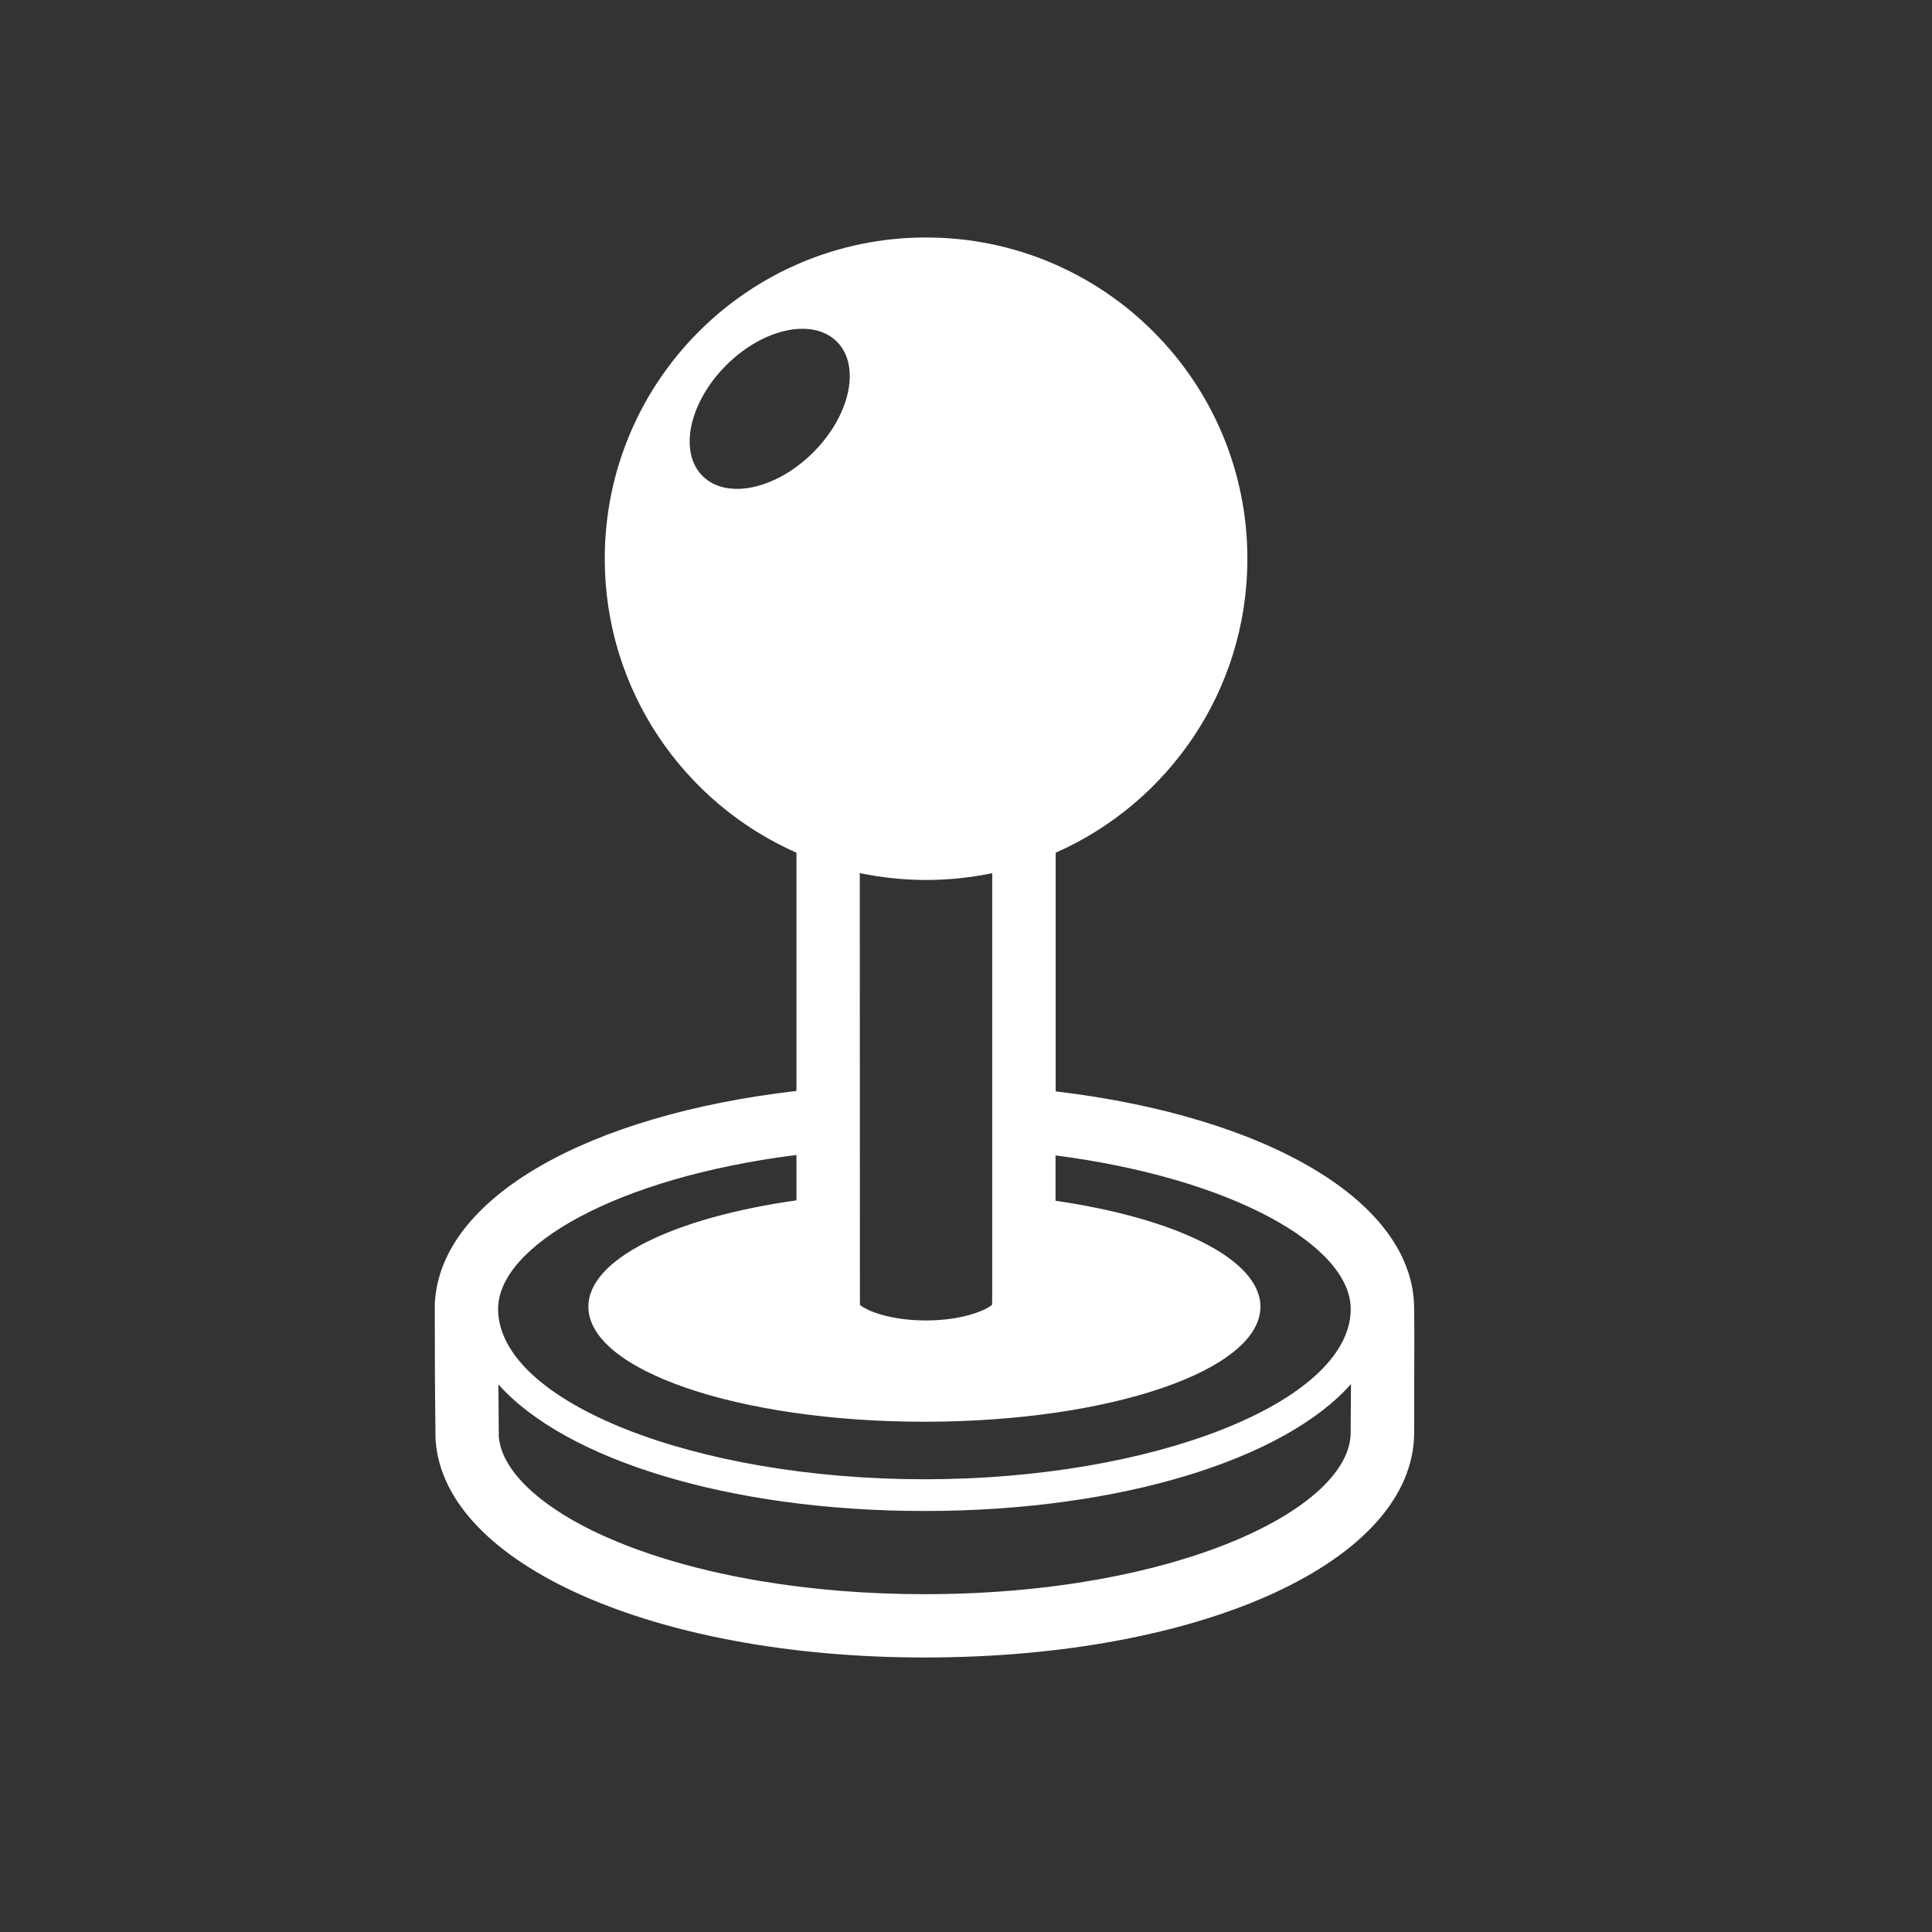 <?xml version="1.0" encoding="UTF-8" standalone="no"?>
<!-- Svg Vector Icons : http://www.onlinewebfonts.com/icon -->

<svg
   version="1.1"
   x="0px"
   y="0px"
   viewBox="0 0 24 24"
   enable-background="new 0 0 1000 1000"
   xml:space="preserve"
   id="svg42"
   sodipodi:docname="stick.svg"
   width="24"
   height="24"
   inkscape:version="1.2.1 (9c6d41e410, 2022-07-14)"
   xmlns:inkscape="http://www.inkscape.org/namespaces/inkscape"
   xmlns:sodipodi="http://sodipodi.sourceforge.net/DTD/sodipodi-0.dtd"
   xmlns="http://www.w3.org/2000/svg"
   xmlns:svg="http://www.w3.org/2000/svg"><rect x="0" y="0" width="24" height="24" fill="#333333" stroke="none"/><defs
   id="defs46" /><sodipodi:namedview
   id="namedview44"
   pagecolor="#ffffff"
   bordercolor="#000000"
   borderopacity="0.25"
   inkscape:showpageshadow="2"
   inkscape:pageopacity="0.0"
   inkscape:pagecheckerboard="0"
   inkscape:deskcolor="#d1d1d1"
   showgrid="false"
   inkscape:zoom="19.844245"
   inkscape:cx="11.388692"
   inkscape:cy="13.454782"
   inkscape:window-width="929"
   inkscape:window-height="1041"
   inkscape:window-x="62"
   inkscape:window-y="0"
   inkscape:window-maximized="0"
   inkscape:current-layer="svg42" />
<g
   id="g40"
   transform="matrix(0.018,0,0,0.018,2.485,2.77)"
   style="fill:#ffffff"><g
     id="g8"
     style="fill:#ffffff"><g
       id="g6"
       style="fill:#ffffff"><path
         d="m 837.9,750.7 v -1.3 c 0,-74 -101.6,-132.8 -247.4,-150.1 V 434.6 C 668.4,400.2 722.8,322.4 722.8,231.7 722.8,109.2 623.5,10 501,10 378.6,10 279.3,109.2 279.3,231.7 c 0,90.6 54.4,168.5 132.3,202.9 V 599 c -144,16.6 -245.3,73.6 -249.5,145.8 H 162 v 4.4 c 0,0.1 0,0.1 0,0.2 v 0 l 0.1,48.4 0.4,41.1 0.1,1.4 c 6,85.3 151.1,149.7 337.3,149.7 192.7,0 338,-66.8 338,-155.4 v -5.2 c 0.2,-58.4 0.1,-73.7 0,-78.7 M 346.8,174.6 c -16.6,-16.6 -9.3,-50.8 16.3,-76.4 25.6,-25.6 59.8,-32.9 76.4,-16.3 16.6,16.6 9.3,50.8 -16.3,76.4 -25.6,25.6 -59.8,32.9 -76.4,16.3 M 501,453.4 c 15.7,0 30.9,-1.6 45.7,-4.7 v 292 l -0.1,5.9 c -4.7,4.1 -21.2,10.8 -45.6,10.8 -24.4,0 -40.9,-6.6 -45.6,-10.8 l -0.1,-297.9 c 14.9,3 30.1,4.7 45.7,4.7 M 205.7,749.3 c 0.2,-43.2 81.3,-90.5 205.9,-106.1 v 31.3 C 327.4,686.4 268,714.8 268,747.9 c 0,43.9 103.8,79.4 231.9,79.4 128.1,0 231.9,-35.5 231.9,-79.4 0,-32.8 -58.3,-61 -141.4,-73.1 v -31.3 c 123.4,16 203.7,62.9 203.7,105.9 v 1.6 0.2 C 791.6,814.1 658,867 499.9,867 341,867 206.7,813.6 205.7,750.1 Z m 588.4,80 v 5.3 c 0,52.8 -120.8,111.7 -294.2,111.7 C 420,946.3 344.8,933.5 288.1,910.2 239,890 208.4,863 206.2,837.8 l -0.3,-36.3 c 45.9,51.7 158.7,87.4 294.1,87.4 135.5,0 248.5,-35.8 294.3,-87.6 -0.1,8 -0.1,17.2 -0.2,28"
         id="path4"
         style="fill:#ffffff" /></g></g><g
     id="g10"
     style="fill:#ffffff" /><g
     id="g12"
     style="fill:#ffffff" /><g
     id="g14"
     style="fill:#ffffff" /><g
     id="g16"
     style="fill:#ffffff" /><g
     id="g18"
     style="fill:#ffffff" /><g
     id="g20"
     style="fill:#ffffff" /><g
     id="g22"
     style="fill:#ffffff" /><g
     id="g24"
     style="fill:#ffffff" /><g
     id="g26"
     style="fill:#ffffff" /><g
     id="g28"
     style="fill:#ffffff" /><g
     id="g30"
     style="fill:#ffffff" /><g
     id="g32"
     style="fill:#ffffff" /><g
     id="g34"
     style="fill:#ffffff" /><g
     id="g36"
     style="fill:#ffffff" /><g
     id="g38"
     style="fill:#ffffff" /></g>
</svg>
